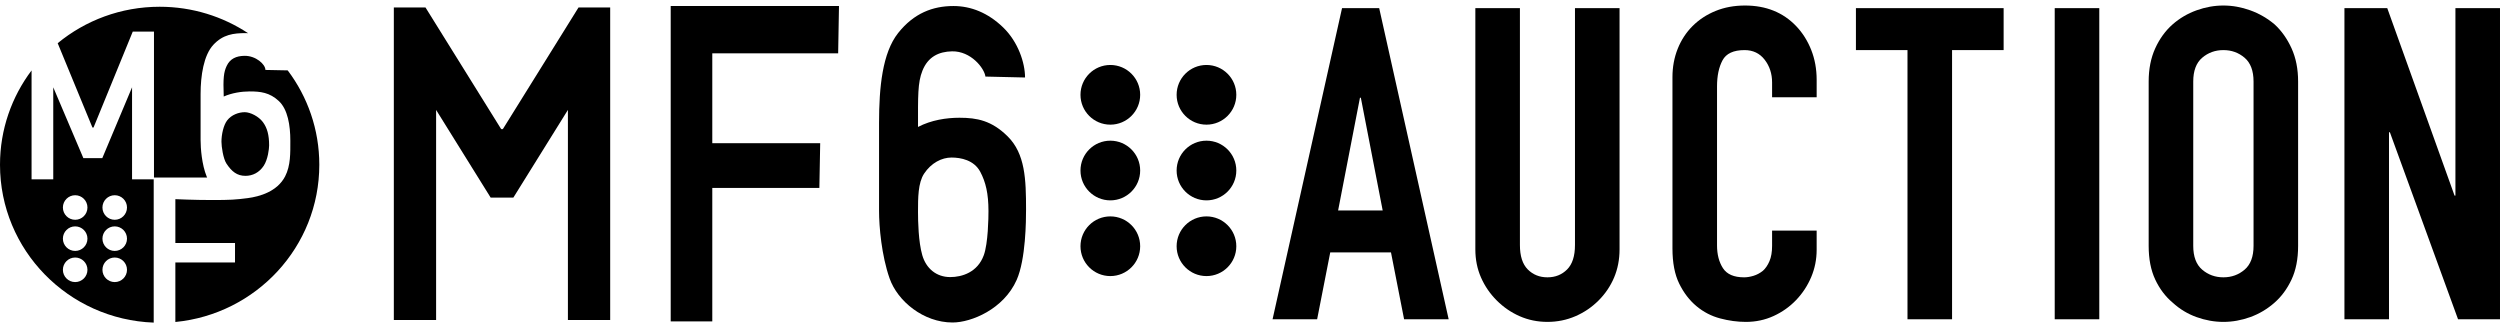 <?xml version="1.0" encoding="UTF-8"?>
<svg id="_レイヤー_1" xmlns="http://www.w3.org/2000/svg" version="1.1" viewBox="0 0 640 84">
  <!-- Generator: Adobe Illustrator 29.3.1, SVG Export Plug-In . SVG Version: 2.1.0 Build 151)  -->
  <g>
    <path d="M257.93,34.882c-4.064-4.001-7.781-4.739-12.308-4.739-3.36,0-7.214.59-10.611,2.355-.002-7.918-.1-11.324,1.132-14.404,1.415-3.537,4.152-4.884,7.581-4.952,4.81-.094,8.265,4.291,8.548,6.461l10.139.236c0-3.726-1.752-9.103-5.612-12.827-3.86-3.724-8.206-5.47-12.733-5.47-5.235,0-10.116,1.825-14.148,6.918-4.032,5.093-4.881,13.926-4.881,22.98v22.542c0,4.064.637,11.389,2.688,17.26s8.701,11.317,16.128,11.317c4.81,0,13.093-3.42,16.411-10.892,2.349-5.289,2.405-15.279,2.405-18.038,0-7.71-.212-14.289-4.739-18.746h0ZM251.846,65.347c-1.591,4.363-5.565,5.586-8.583,5.586-3.56,0-6.185-2.205-7.168-5.633s-1.085-8.679-1.085-11.052c0-3.576,0-7.434,1.556-9.792,1.816-2.751,4.518-4.126,7.027-4.126,2.358,0,5.753.637,7.357,3.655,1.389,2.615,2.099,5.555,2.099,10.057,0,1.611-.077,8.218-1.202,11.306h0Z"/>
    <polygon points="214.568 13.661 214.78 1.541 182.346 1.541 181.816 1.541 171.7 1.541 171.7 82.277 182.346 82.277 182.346 48.11 209.757 48.11 209.97 36.651 182.346 36.651 182.346 13.661 214.568 13.661"/>
    <path d="M148.099,1.919l-19.289,31.004c-.136.219-.454.219-.59,0L108.931,1.919h-8.11v80.004h10.823V28.138l13.966,22.449h5.809l13.966-22.449v53.785h10.823V1.919h-8.11,0Z"/>
    <g>
      <circle cx="284.244" cy="24.272" r="7.64"/>
      <circle cx="284.244" cy="43.654" r="7.64"/>
      <circle cx="284.244" cy="63.036" r="7.64"/>
      <circle cx="308.856" cy="24.272" r="7.64"/>
      <circle cx="308.856" cy="43.654" r="7.64"/>
      <circle cx="308.856" cy="63.036" r="7.64"/>
    </g>
  </g>
  <g>
    <path d="M39.349,45.907h-5.543v-23.556l-7.614,18.123h-4.854l-7.704-18.123v23.556h-5.553v-27.878C3.006,24.769,0,33.126,0,42.178c0,21.833,17.483,39.615,39.349,40.409v-36.68ZM19.244,72.211c-1.736,0-3.143-1.407-3.143-3.143s1.407-3.143,3.143-3.143,3.143,1.407,3.143,3.143-1.407,3.143-3.143,3.143ZM19.244,64.238c-1.736,0-3.143-1.407-3.143-3.143s1.407-3.143,3.143-3.143,3.143,1.407,3.143,3.143-1.407,3.143-3.143,3.143ZM19.244,56.264c-1.736,0-3.143-1.407-3.143-3.143s1.407-3.143,3.143-3.143,3.143,1.407,3.143,3.143-1.407,3.143-3.143,3.143ZM29.369,72.211c-1.736,0-3.143-1.407-3.143-3.143s1.407-3.143,3.143-3.143,3.143,1.407,3.143,3.143-1.407,3.143-3.143,3.143ZM29.369,64.238c-1.736,0-3.143-1.407-3.143-3.143s1.407-3.143,3.143-3.143,3.143,1.407,3.143,3.143-1.407,3.143-3.143,3.143ZM29.369,56.264c-1.736,0-3.143-1.407-3.143-3.143s1.407-3.143,3.143-3.143,3.143,1.407,3.143,3.143-1.407,3.143-3.143,3.143Z"/>
    <path d="M23.64,32.593c.075.103.251.103.326,0l10.019-24.499h5.433v37.36h13.614c-.04-.087-.087-.172-.122-.259-1.25-3.064-1.558-7.228-1.558-9.349v-11.765c0-4.726.794-9.936,3.251-12.595s5.155-3.01,8.345-3.01c.188,0,.374.015.561.023-6.481-4.274-14.262-6.77-22.635-6.77-9.927,0-19.025,3.504-26.106,9.328l8.873,21.535h0Z"/>
    <path d="M73.654,18.017l-5.707-.114c0-1.429-2.443-3.661-5.375-3.611-2.09.035-3.68.737-4.542,2.583-.751,1.607-.935,3.073-.757,7.837,2.07-.921,4.574-1.307,6.621-1.307,2.759,0,5.14.255,7.5,2.474,2.265,2.129,2.933,6.164,2.933,10.189,0,3.032.095,6.324-1.336,9.084-2.022,3.9-6.524,5.165-9.574,5.566s-4.497.49-9.128.49-9.396-.223-9.396-.223v11.221h15.273l-.005,4.987h-15.269v15.236c20.685-2,36.851-19.255,36.851-40.251,0-9.058-3.009-17.419-8.091-24.161h.002Z"/>
    <path d="M62.84,45.017c1.839,0,3.538-.851,4.675-2.583,1.075-1.638,1.38-4.369,1.38-5.21,0-2.672-.49-4.453-1.559-5.922-1.09-1.499-3.241-2.581-4.678-2.581-1.529,0-3.389.656-4.495,2.091-.948,1.231-1.469,3.611-1.469,5.477,0,1.239.435,4.326,1.291,5.611,1.336,2.004,2.685,3.117,4.854,3.117h.001Z"/>
  </g>
  <g>
    <path d="M325.776,81.734L343.563,2.084h9.508l17.787,79.649h-11.41l-3.356-17.116h-15.55l-3.356,17.116h-11.411.001ZM353.967,53.879l-5.593-28.862h-.224l-5.593,28.862h11.411-.001Z"/>
    <path d="M414.605,2.084v61.75c0,2.611-.467,5.017-1.398,7.216-.934,2.2-2.256,4.158-3.972,5.873-1.716,1.717-3.691,3.059-5.929,4.027s-4.625,1.454-7.16,1.454-4.904-.486-7.103-1.454c-2.201-.968-4.158-2.311-5.873-4.027-1.716-1.715-3.059-3.673-4.027-5.873-.97-2.199-1.454-4.604-1.454-7.216V2.084h11.41v60.632c0,2.835.671,4.922,2.014,6.265,1.342,1.342,3.02,2.014,5.033,2.014s3.691-.671,5.034-2.014,2.014-3.429,2.014-6.265V2.084h11.411Z"/>
    <path d="M465.063,59.025v4.922c0,2.461-.467,4.793-1.398,6.992-.934,2.201-2.22,4.159-3.859,5.873-1.642,1.716-3.562,3.076-5.761,4.083-2.201,1.007-4.569,1.511-7.104,1.511-2.163,0-4.363-.299-6.599-.895-2.238-.596-4.252-1.639-6.041-3.132-1.79-1.491-3.263-3.412-4.418-5.761-1.157-2.349-1.734-5.351-1.734-9.005V19.759c0-2.609.447-5.034,1.343-7.271.895-2.238,2.162-4.176,3.803-5.817,1.64-1.64,3.597-2.926,5.873-3.859,2.274-.932,4.791-1.398,7.551-1.398,5.37,0,9.733,1.753,13.089,5.258,1.64,1.717,2.926,3.748,3.859,6.097.932,2.349,1.398,4.905,1.398,7.663v4.475h-11.41v-3.804c0-2.237-.635-4.176-1.902-5.817-1.269-1.64-2.983-2.461-5.146-2.461-2.834,0-4.717.877-5.649,2.629-.934,1.753-1.398,3.971-1.398,6.656v40.72c0,2.313.504,4.251,1.511,5.817s2.814,2.349,5.426,2.349c.745,0,1.546-.129,2.405-.391.856-.261,1.659-.689,2.404-1.287.671-.596,1.23-1.416,1.678-2.461.448-1.044.671-2.349.671-3.915v-3.915h11.41l-.002-.002Z"/>
    <path d="M488.318,81.734V12.824h-13.201V2.084h37.811v10.739h-13.2v68.91h-11.41,0Z"/>
    <path d="M526.008,81.734V2.084h11.41v79.649h-11.41Z"/>
    <path d="M550.059,20.878c0-3.206.559-6.041,1.677-8.502,1.119-2.461,2.61-4.511,4.475-6.152,1.79-1.566,3.821-2.758,6.097-3.58,2.274-.82,4.567-1.23,6.879-1.23s4.604.411,6.88,1.23c2.273.821,4.343,2.014,6.208,3.58,1.79,1.641,3.245,3.691,4.363,6.152,1.119,2.461,1.678,5.296,1.678,8.502v42.062c0,3.356-.559,6.228-1.678,8.614-1.118,2.388-2.573,4.362-4.363,5.929-1.865,1.642-3.935,2.872-6.208,3.692-2.276.819-4.569,1.23-6.88,1.23s-4.605-.411-6.879-1.23c-2.276-.82-4.307-2.05-6.097-3.692-1.865-1.566-3.356-3.541-4.475-5.929-1.118-2.386-1.677-5.258-1.677-8.614V20.878ZM561.47,62.94c0,2.76.764,4.793,2.293,6.097,1.528,1.305,3.337,1.957,5.426,1.957s3.896-.652,5.426-1.957c1.528-1.304,2.293-3.337,2.293-6.097V20.878c0-2.758-.765-4.791-2.293-6.097-1.529-1.304-3.338-1.957-5.426-1.957s-3.897.653-5.426,1.957c-1.529,1.305-2.293,3.338-2.293,6.097,0,0,0,42.062,0,42.062Z"/>
    <path d="M600.175,81.734V2.084h10.963l17.227,47.991h.224V2.084h11.41v79.649h-10.739l-17.451-47.879h-.224v47.879h-11.41Z"/>
  </g>
</svg>